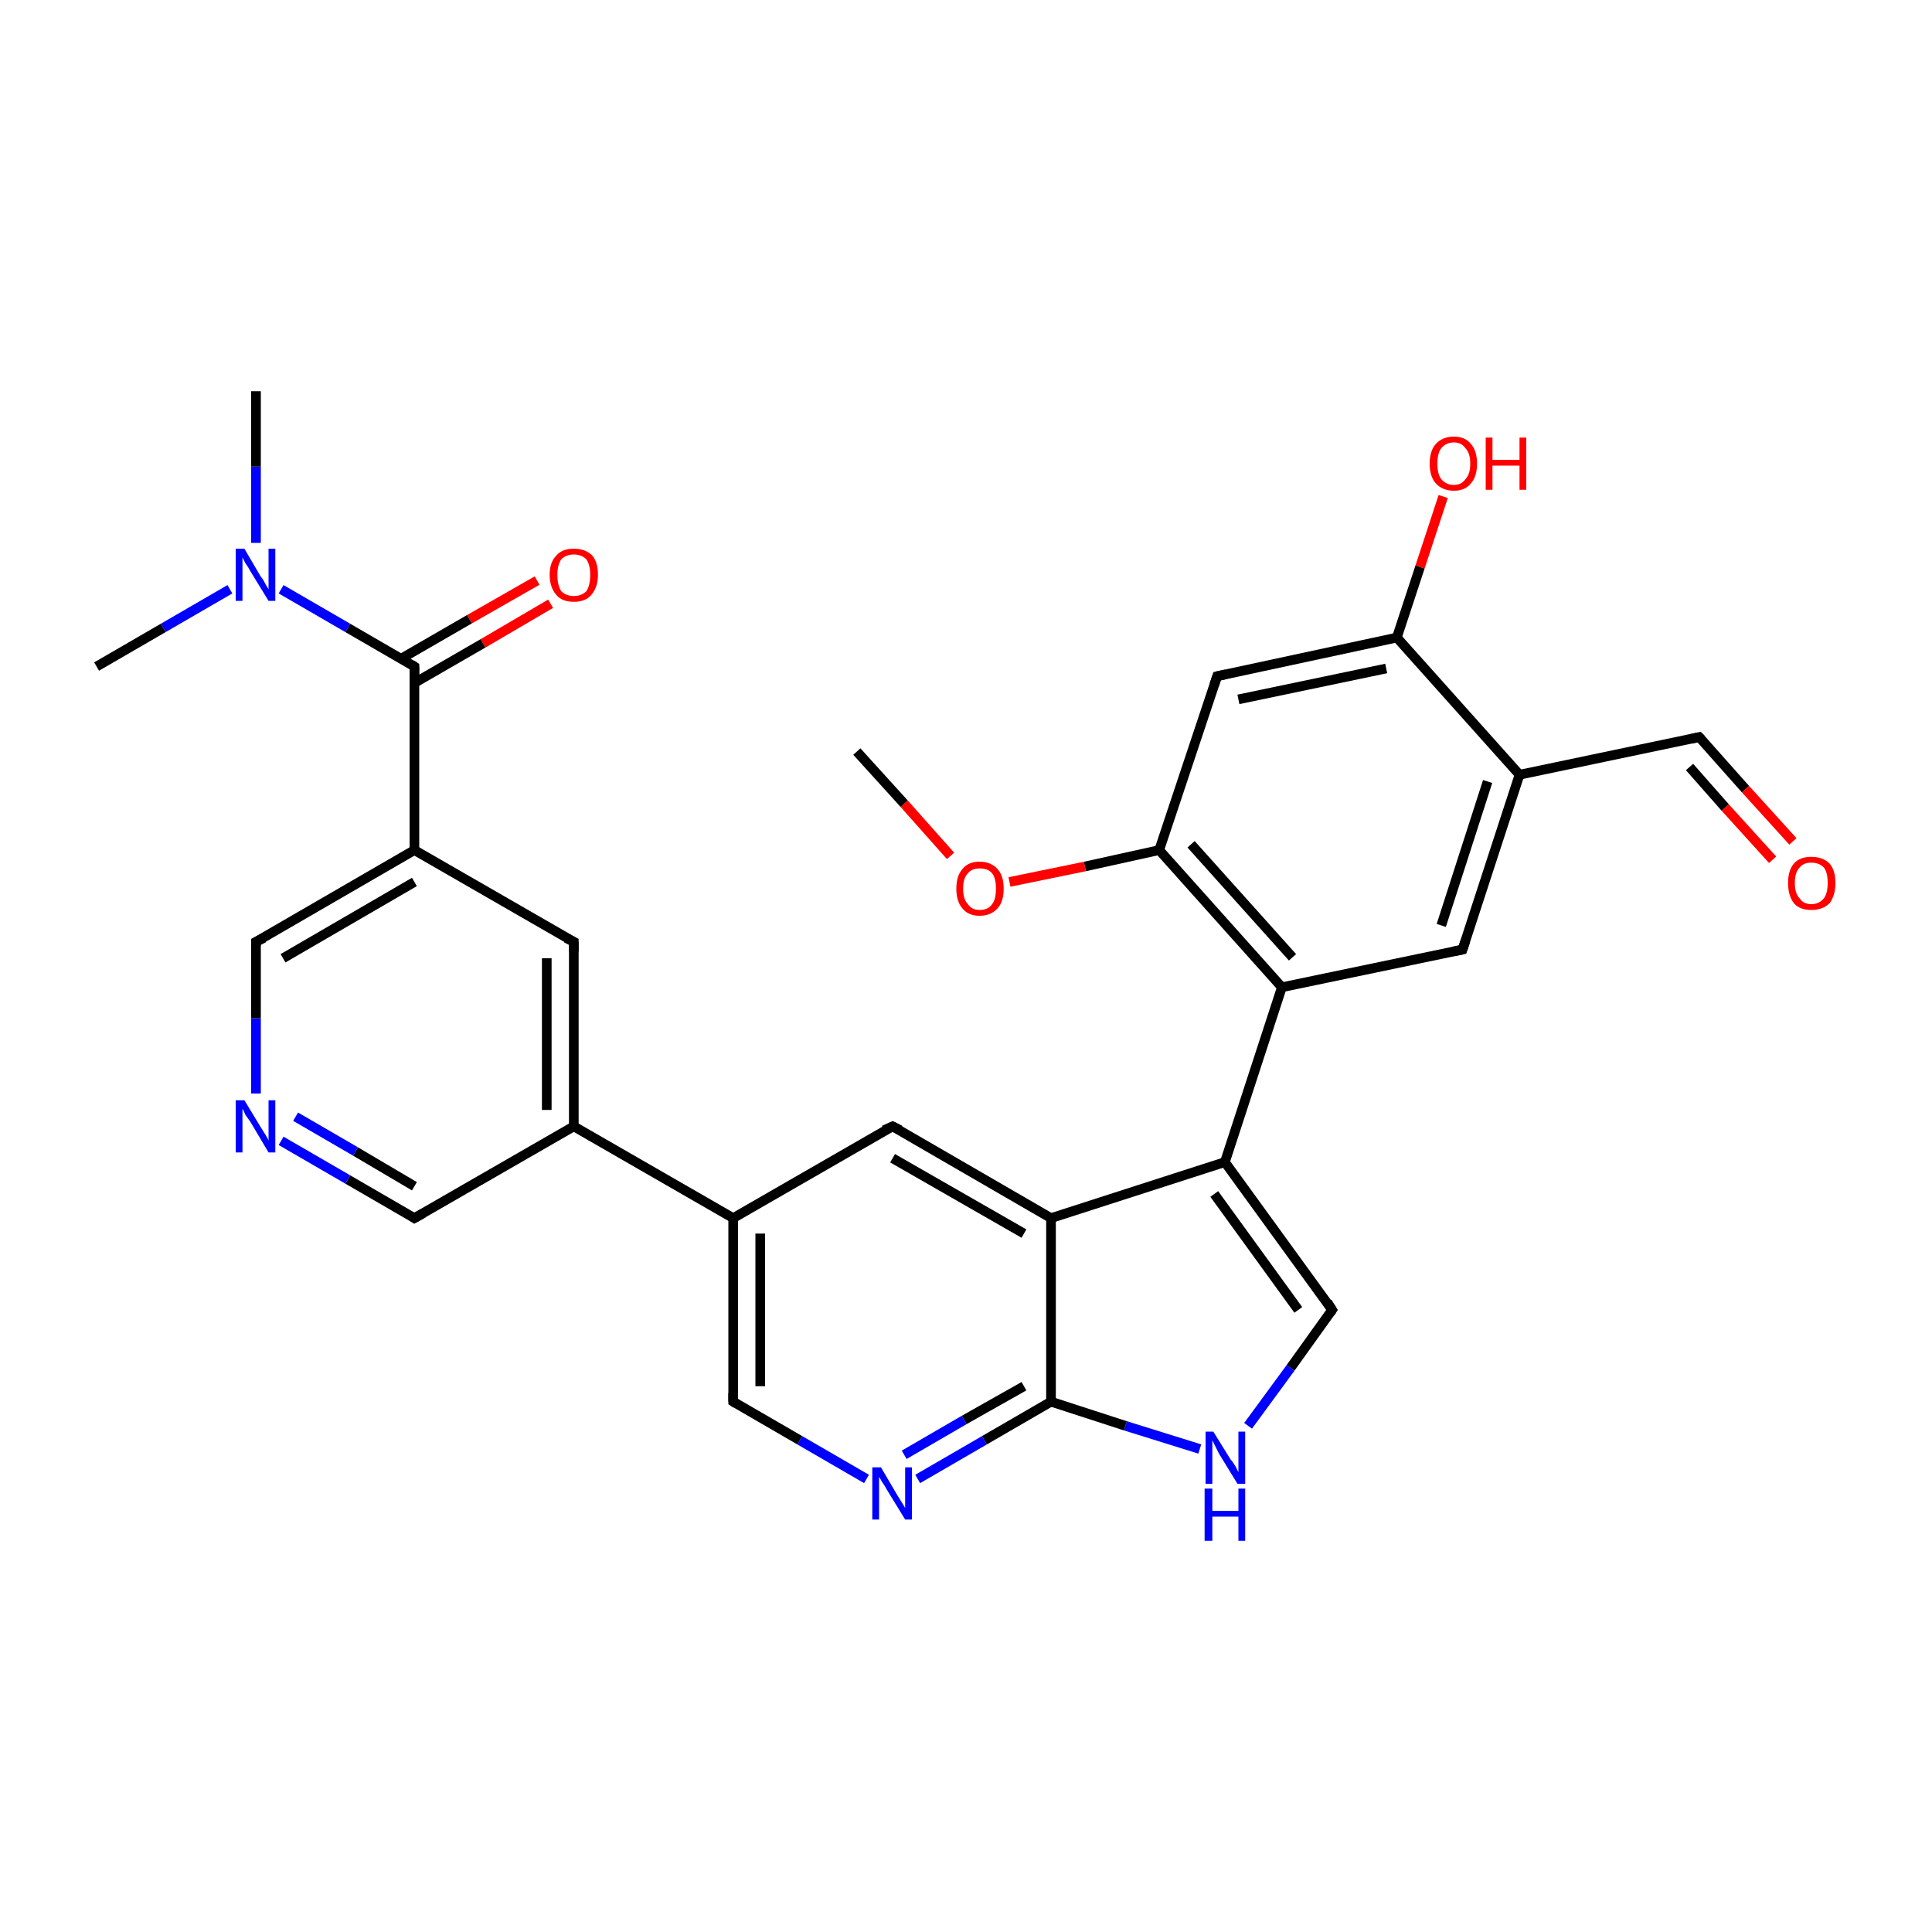 <?xml version='1.0' encoding='iso-8859-1'?>
<svg version='1.1' baseProfile='full'
              xmlns='http://www.w3.org/2000/svg'
                      xmlns:rdkit='http://www.rdkit.org/xml'
                      xmlns:xlink='http://www.w3.org/1999/xlink'
                  xml:space='preserve'
width='200px' height='200px' viewBox='0 0 200 200'>
<!-- END OF HEADER -->
<rect style='opacity:1.0;fill:#FFFFFF;stroke:none' width='200.0' height='200.0' x='0.0' y='0.0'> </rect>
<path class='bond-0 atom-29 atom-18' d='M 149.4,51.4 L 147.0,58.7' style='fill:none;fill-rule:evenodd;stroke:#FF0000;stroke-width:1.0px;stroke-linecap:butt;stroke-linejoin:miter;stroke-opacity:1' />
<path class='bond-0 atom-29 atom-18' d='M 147.0,58.7 L 144.6,66.0' style='fill:none;fill-rule:evenodd;stroke:#000000;stroke-width:1.0px;stroke-linecap:butt;stroke-linejoin:miter;stroke-opacity:1' />
<path class='bond-1 atom-27 atom-17' d='M 175.9,76.3 L 157.3,80.2' style='fill:none;fill-rule:evenodd;stroke:#000000;stroke-width:1.0px;stroke-linecap:butt;stroke-linejoin:miter;stroke-opacity:1' />
<path class='bond-2 atom-18 atom-17' d='M 144.6,66.0 L 157.3,80.2' style='fill:none;fill-rule:evenodd;stroke:#000000;stroke-width:1.0px;stroke-linecap:butt;stroke-linejoin:miter;stroke-opacity:1' />
<path class='bond-3 atom-18 atom-19' d='M 144.6,66.0 L 126.0,70.0' style='fill:none;fill-rule:evenodd;stroke:#000000;stroke-width:1.0px;stroke-linecap:butt;stroke-linejoin:miter;stroke-opacity:1' />
<path class='bond-3 atom-18 atom-19' d='M 143.5,69.2 L 128.2,72.4' style='fill:none;fill-rule:evenodd;stroke:#000000;stroke-width:1.0px;stroke-linecap:butt;stroke-linejoin:miter;stroke-opacity:1' />
<path class='bond-4 atom-17 atom-16' d='M 157.3,80.2 L 151.4,98.3' style='fill:none;fill-rule:evenodd;stroke:#000000;stroke-width:1.0px;stroke-linecap:butt;stroke-linejoin:miter;stroke-opacity:1' />
<path class='bond-4 atom-17 atom-16' d='M 154.0,80.9 L 149.2,95.8' style='fill:none;fill-rule:evenodd;stroke:#000000;stroke-width:1.0px;stroke-linecap:butt;stroke-linejoin:miter;stroke-opacity:1' />
<path class='bond-5 atom-19 atom-20' d='M 126.0,70.0 L 120.0,88.0' style='fill:none;fill-rule:evenodd;stroke:#000000;stroke-width:1.0px;stroke-linecap:butt;stroke-linejoin:miter;stroke-opacity:1' />
<path class='bond-6 atom-16 atom-15' d='M 151.4,98.3 L 132.7,102.2' style='fill:none;fill-rule:evenodd;stroke:#000000;stroke-width:1.0px;stroke-linecap:butt;stroke-linejoin:miter;stroke-opacity:1' />
<path class='bond-7 atom-20 atom-15' d='M 120.0,88.0 L 132.7,102.2' style='fill:none;fill-rule:evenodd;stroke:#000000;stroke-width:1.0px;stroke-linecap:butt;stroke-linejoin:miter;stroke-opacity:1' />
<path class='bond-7 atom-20 atom-15' d='M 123.3,87.4 L 133.8,99.1' style='fill:none;fill-rule:evenodd;stroke:#000000;stroke-width:1.0px;stroke-linecap:butt;stroke-linejoin:miter;stroke-opacity:1' />
<path class='bond-8 atom-20 atom-28' d='M 120.0,88.0 L 112.3,89.7' style='fill:none;fill-rule:evenodd;stroke:#000000;stroke-width:1.0px;stroke-linecap:butt;stroke-linejoin:miter;stroke-opacity:1' />
<path class='bond-8 atom-20 atom-28' d='M 112.3,89.7 L 104.5,91.3' style='fill:none;fill-rule:evenodd;stroke:#FF0000;stroke-width:1.0px;stroke-linecap:butt;stroke-linejoin:miter;stroke-opacity:1' />
<path class='bond-9 atom-15 atom-14' d='M 132.7,102.2 L 126.8,120.3' style='fill:none;fill-rule:evenodd;stroke:#000000;stroke-width:1.0px;stroke-linecap:butt;stroke-linejoin:miter;stroke-opacity:1' />
<path class='bond-10 atom-28 atom-26' d='M 98.4,88.6 L 93.6,83.2' style='fill:none;fill-rule:evenodd;stroke:#FF0000;stroke-width:1.0px;stroke-linecap:butt;stroke-linejoin:miter;stroke-opacity:1' />
<path class='bond-10 atom-28 atom-26' d='M 93.6,83.2 L 88.7,77.8' style='fill:none;fill-rule:evenodd;stroke:#000000;stroke-width:1.0px;stroke-linecap:butt;stroke-linejoin:miter;stroke-opacity:1' />
<path class='bond-11 atom-14 atom-13' d='M 126.8,120.3 L 137.9,135.6' style='fill:none;fill-rule:evenodd;stroke:#000000;stroke-width:1.0px;stroke-linecap:butt;stroke-linejoin:miter;stroke-opacity:1' />
<path class='bond-11 atom-14 atom-13' d='M 125.7,123.6 L 134.4,135.6' style='fill:none;fill-rule:evenodd;stroke:#000000;stroke-width:1.0px;stroke-linecap:butt;stroke-linejoin:miter;stroke-opacity:1' />
<path class='bond-12 atom-14 atom-11' d='M 126.8,120.3 L 108.8,126.1' style='fill:none;fill-rule:evenodd;stroke:#000000;stroke-width:1.0px;stroke-linecap:butt;stroke-linejoin:miter;stroke-opacity:1' />
<path class='bond-13 atom-13 atom-24' d='M 137.9,135.6 L 133.6,141.6' style='fill:none;fill-rule:evenodd;stroke:#000000;stroke-width:1.0px;stroke-linecap:butt;stroke-linejoin:miter;stroke-opacity:1' />
<path class='bond-13 atom-13 atom-24' d='M 133.6,141.6 L 129.2,147.6' style='fill:none;fill-rule:evenodd;stroke:#0000FF;stroke-width:1.0px;stroke-linecap:butt;stroke-linejoin:miter;stroke-opacity:1' />
<path class='bond-14 atom-12 atom-11' d='M 92.4,116.6 L 108.8,126.1' style='fill:none;fill-rule:evenodd;stroke:#000000;stroke-width:1.0px;stroke-linecap:butt;stroke-linejoin:miter;stroke-opacity:1' />
<path class='bond-14 atom-12 atom-11' d='M 92.4,119.9 L 106.0,127.7' style='fill:none;fill-rule:evenodd;stroke:#000000;stroke-width:1.0px;stroke-linecap:butt;stroke-linejoin:miter;stroke-opacity:1' />
<path class='bond-15 atom-12 atom-8' d='M 92.4,116.6 L 75.9,126.1' style='fill:none;fill-rule:evenodd;stroke:#000000;stroke-width:1.0px;stroke-linecap:butt;stroke-linejoin:miter;stroke-opacity:1' />
<path class='bond-16 atom-11 atom-10' d='M 108.8,126.1 L 108.8,145.1' style='fill:none;fill-rule:evenodd;stroke:#000000;stroke-width:1.0px;stroke-linecap:butt;stroke-linejoin:miter;stroke-opacity:1' />
<path class='bond-17 atom-25 atom-5' d='M 57.0,62.5 L 50.0,66.6' style='fill:none;fill-rule:evenodd;stroke:#FF0000;stroke-width:1.0px;stroke-linecap:butt;stroke-linejoin:miter;stroke-opacity:1' />
<path class='bond-17 atom-25 atom-5' d='M 50.0,66.6 L 42.9,70.7' style='fill:none;fill-rule:evenodd;stroke:#000000;stroke-width:1.0px;stroke-linecap:butt;stroke-linejoin:miter;stroke-opacity:1' />
<path class='bond-17 atom-25 atom-5' d='M 55.6,60.1 L 48.6,64.1' style='fill:none;fill-rule:evenodd;stroke:#FF0000;stroke-width:1.0px;stroke-linecap:butt;stroke-linejoin:miter;stroke-opacity:1' />
<path class='bond-17 atom-25 atom-5' d='M 48.6,64.1 L 41.5,68.2' style='fill:none;fill-rule:evenodd;stroke:#000000;stroke-width:1.0px;stroke-linecap:butt;stroke-linejoin:miter;stroke-opacity:1' />
<path class='bond-18 atom-2 atom-21' d='M 42.9,126.1 L 36.0,122.1' style='fill:none;fill-rule:evenodd;stroke:#000000;stroke-width:1.0px;stroke-linecap:butt;stroke-linejoin:miter;stroke-opacity:1' />
<path class='bond-18 atom-2 atom-21' d='M 36.0,122.1 L 29.1,118.1' style='fill:none;fill-rule:evenodd;stroke:#0000FF;stroke-width:1.0px;stroke-linecap:butt;stroke-linejoin:miter;stroke-opacity:1' />
<path class='bond-18 atom-2 atom-21' d='M 42.9,122.8 L 36.8,119.2' style='fill:none;fill-rule:evenodd;stroke:#000000;stroke-width:1.0px;stroke-linecap:butt;stroke-linejoin:miter;stroke-opacity:1' />
<path class='bond-18 atom-2 atom-21' d='M 36.8,119.2 L 30.6,115.6' style='fill:none;fill-rule:evenodd;stroke:#0000FF;stroke-width:1.0px;stroke-linecap:butt;stroke-linejoin:miter;stroke-opacity:1' />
<path class='bond-19 atom-2 atom-3' d='M 42.9,126.1 L 59.4,116.6' style='fill:none;fill-rule:evenodd;stroke:#000000;stroke-width:1.0px;stroke-linecap:butt;stroke-linejoin:miter;stroke-opacity:1' />
<path class='bond-20 atom-21 atom-1' d='M 26.5,113.2 L 26.5,105.4' style='fill:none;fill-rule:evenodd;stroke:#0000FF;stroke-width:1.0px;stroke-linecap:butt;stroke-linejoin:miter;stroke-opacity:1' />
<path class='bond-20 atom-21 atom-1' d='M 26.5,105.4 L 26.5,97.5' style='fill:none;fill-rule:evenodd;stroke:#000000;stroke-width:1.0px;stroke-linecap:butt;stroke-linejoin:miter;stroke-opacity:1' />
<path class='bond-21 atom-24 atom-10' d='M 124.2,150.0 L 116.5,147.6' style='fill:none;fill-rule:evenodd;stroke:#0000FF;stroke-width:1.0px;stroke-linecap:butt;stroke-linejoin:miter;stroke-opacity:1' />
<path class='bond-21 atom-24 atom-10' d='M 116.5,147.6 L 108.8,145.1' style='fill:none;fill-rule:evenodd;stroke:#000000;stroke-width:1.0px;stroke-linecap:butt;stroke-linejoin:miter;stroke-opacity:1' />
<path class='bond-22 atom-8 atom-3' d='M 75.9,126.1 L 59.4,116.6' style='fill:none;fill-rule:evenodd;stroke:#000000;stroke-width:1.0px;stroke-linecap:butt;stroke-linejoin:miter;stroke-opacity:1' />
<path class='bond-23 atom-8 atom-9' d='M 75.9,126.1 L 75.9,145.1' style='fill:none;fill-rule:evenodd;stroke:#000000;stroke-width:1.0px;stroke-linecap:butt;stroke-linejoin:miter;stroke-opacity:1' />
<path class='bond-23 atom-8 atom-9' d='M 78.7,127.7 L 78.7,143.5' style='fill:none;fill-rule:evenodd;stroke:#000000;stroke-width:1.0px;stroke-linecap:butt;stroke-linejoin:miter;stroke-opacity:1' />
<path class='bond-24 atom-3 atom-4' d='M 59.4,116.6 L 59.4,97.5' style='fill:none;fill-rule:evenodd;stroke:#000000;stroke-width:1.0px;stroke-linecap:butt;stroke-linejoin:miter;stroke-opacity:1' />
<path class='bond-24 atom-3 atom-4' d='M 56.6,114.9 L 56.6,99.2' style='fill:none;fill-rule:evenodd;stroke:#000000;stroke-width:1.0px;stroke-linecap:butt;stroke-linejoin:miter;stroke-opacity:1' />
<path class='bond-25 atom-1 atom-0' d='M 26.5,97.5 L 42.9,88.0' style='fill:none;fill-rule:evenodd;stroke:#000000;stroke-width:1.0px;stroke-linecap:butt;stroke-linejoin:miter;stroke-opacity:1' />
<path class='bond-25 atom-1 atom-0' d='M 29.3,99.2 L 42.9,91.3' style='fill:none;fill-rule:evenodd;stroke:#000000;stroke-width:1.0px;stroke-linecap:butt;stroke-linejoin:miter;stroke-opacity:1' />
<path class='bond-26 atom-10 atom-23' d='M 108.8,145.1 L 101.9,149.1' style='fill:none;fill-rule:evenodd;stroke:#000000;stroke-width:1.0px;stroke-linecap:butt;stroke-linejoin:miter;stroke-opacity:1' />
<path class='bond-26 atom-10 atom-23' d='M 101.9,149.1 L 95.0,153.1' style='fill:none;fill-rule:evenodd;stroke:#0000FF;stroke-width:1.0px;stroke-linecap:butt;stroke-linejoin:miter;stroke-opacity:1' />
<path class='bond-26 atom-10 atom-23' d='M 106.0,143.5 L 99.8,147.0' style='fill:none;fill-rule:evenodd;stroke:#000000;stroke-width:1.0px;stroke-linecap:butt;stroke-linejoin:miter;stroke-opacity:1' />
<path class='bond-26 atom-10 atom-23' d='M 99.8,147.0 L 93.6,150.6' style='fill:none;fill-rule:evenodd;stroke:#0000FF;stroke-width:1.0px;stroke-linecap:butt;stroke-linejoin:miter;stroke-opacity:1' />
<path class='bond-27 atom-4 atom-0' d='M 59.4,97.5 L 42.9,88.0' style='fill:none;fill-rule:evenodd;stroke:#000000;stroke-width:1.0px;stroke-linecap:butt;stroke-linejoin:miter;stroke-opacity:1' />
<path class='bond-28 atom-0 atom-5' d='M 42.9,88.0 L 42.9,69.0' style='fill:none;fill-rule:evenodd;stroke:#000000;stroke-width:1.0px;stroke-linecap:butt;stroke-linejoin:miter;stroke-opacity:1' />
<path class='bond-29 atom-5 atom-22' d='M 42.9,69.0 L 36.0,65.0' style='fill:none;fill-rule:evenodd;stroke:#000000;stroke-width:1.0px;stroke-linecap:butt;stroke-linejoin:miter;stroke-opacity:1' />
<path class='bond-29 atom-5 atom-22' d='M 36.0,65.0 L 29.1,61.0' style='fill:none;fill-rule:evenodd;stroke:#0000FF;stroke-width:1.0px;stroke-linecap:butt;stroke-linejoin:miter;stroke-opacity:1' />
<path class='bond-30 atom-9 atom-23' d='M 75.9,145.1 L 82.8,149.1' style='fill:none;fill-rule:evenodd;stroke:#000000;stroke-width:1.0px;stroke-linecap:butt;stroke-linejoin:miter;stroke-opacity:1' />
<path class='bond-30 atom-9 atom-23' d='M 82.8,149.1 L 89.7,153.1' style='fill:none;fill-rule:evenodd;stroke:#0000FF;stroke-width:1.0px;stroke-linecap:butt;stroke-linejoin:miter;stroke-opacity:1' />
<path class='bond-31 atom-22 atom-7' d='M 26.5,56.2 L 26.5,48.3' style='fill:none;fill-rule:evenodd;stroke:#0000FF;stroke-width:1.0px;stroke-linecap:butt;stroke-linejoin:miter;stroke-opacity:1' />
<path class='bond-31 atom-22 atom-7' d='M 26.5,48.3 L 26.5,40.5' style='fill:none;fill-rule:evenodd;stroke:#000000;stroke-width:1.0px;stroke-linecap:butt;stroke-linejoin:miter;stroke-opacity:1' />
<path class='bond-32 atom-22 atom-6' d='M 23.8,61.0 L 16.9,65.0' style='fill:none;fill-rule:evenodd;stroke:#0000FF;stroke-width:1.0px;stroke-linecap:butt;stroke-linejoin:miter;stroke-opacity:1' />
<path class='bond-32 atom-22 atom-6' d='M 16.9,65.0 L 10.0,69.0' style='fill:none;fill-rule:evenodd;stroke:#000000;stroke-width:1.0px;stroke-linecap:butt;stroke-linejoin:miter;stroke-opacity:1' />
<path class='bond-33 atom-27 atom-30' d='M 175.9,76.3 L 180.7,81.7' style='fill:none;fill-rule:evenodd;stroke:#000000;stroke-width:1.0px;stroke-linecap:butt;stroke-linejoin:miter;stroke-opacity:1' />
<path class='bond-33 atom-27 atom-30' d='M 180.7,81.7 L 185.6,87.1' style='fill:none;fill-rule:evenodd;stroke:#FF0000;stroke-width:1.0px;stroke-linecap:butt;stroke-linejoin:miter;stroke-opacity:1' />
<path class='bond-33 atom-27 atom-30' d='M 174.9,79.4 L 178.6,83.6' style='fill:none;fill-rule:evenodd;stroke:#000000;stroke-width:1.0px;stroke-linecap:butt;stroke-linejoin:miter;stroke-opacity:1' />
<path class='bond-33 atom-27 atom-30' d='M 178.6,83.6 L 183.5,89.0' style='fill:none;fill-rule:evenodd;stroke:#FF0000;stroke-width:1.0px;stroke-linecap:butt;stroke-linejoin:miter;stroke-opacity:1' />
<path d='M 26.5,97.9 L 26.5,97.5 L 27.3,97.1' style='fill:none;stroke:#000000;stroke-width:1.0px;stroke-linecap:butt;stroke-linejoin:miter;stroke-miterlimit:10;stroke-opacity:1;' />
<path d='M 42.6,125.9 L 42.9,126.1 L 43.8,125.6' style='fill:none;stroke:#000000;stroke-width:1.0px;stroke-linecap:butt;stroke-linejoin:miter;stroke-miterlimit:10;stroke-opacity:1;' />
<path d='M 59.4,98.5 L 59.4,97.5 L 58.6,97.1' style='fill:none;stroke:#000000;stroke-width:1.0px;stroke-linecap:butt;stroke-linejoin:miter;stroke-miterlimit:10;stroke-opacity:1;' />
<path d='M 42.9,70.0 L 42.9,69.0 L 42.6,68.8' style='fill:none;stroke:#000000;stroke-width:1.0px;stroke-linecap:butt;stroke-linejoin:miter;stroke-miterlimit:10;stroke-opacity:1;' />
<path d='M 75.9,144.2 L 75.9,145.1 L 76.2,145.3' style='fill:none;stroke:#000000;stroke-width:1.0px;stroke-linecap:butt;stroke-linejoin:miter;stroke-miterlimit:10;stroke-opacity:1;' />
<path d='M 93.2,117.0 L 92.4,116.6 L 91.5,117.0' style='fill:none;stroke:#000000;stroke-width:1.0px;stroke-linecap:butt;stroke-linejoin:miter;stroke-miterlimit:10;stroke-opacity:1;' />
<path d='M 137.4,134.8 L 137.9,135.6 L 137.7,135.9' style='fill:none;stroke:#000000;stroke-width:1.0px;stroke-linecap:butt;stroke-linejoin:miter;stroke-miterlimit:10;stroke-opacity:1;' />
<path d='M 151.7,97.4 L 151.4,98.3 L 150.4,98.5' style='fill:none;stroke:#000000;stroke-width:1.0px;stroke-linecap:butt;stroke-linejoin:miter;stroke-miterlimit:10;stroke-opacity:1;' />
<path d='M 126.9,69.8 L 126.0,70.0 L 125.7,70.9' style='fill:none;stroke:#000000;stroke-width:1.0px;stroke-linecap:butt;stroke-linejoin:miter;stroke-miterlimit:10;stroke-opacity:1;' />
<path d='M 175.0,76.5 L 175.9,76.3 L 176.1,76.5' style='fill:none;stroke:#000000;stroke-width:1.0px;stroke-linecap:butt;stroke-linejoin:miter;stroke-miterlimit:10;stroke-opacity:1;' />
<path class='atom-21' d='M 25.3 113.9
L 27.0 116.7
Q 27.2 117.0, 27.5 117.5
Q 27.8 118.0, 27.8 118.1
L 27.8 113.9
L 28.5 113.9
L 28.5 119.3
L 27.8 119.3
L 25.9 116.1
Q 25.7 115.8, 25.4 115.4
Q 25.2 114.9, 25.1 114.8
L 25.1 119.3
L 24.4 119.3
L 24.4 113.9
L 25.3 113.9
' fill='#0000FF'/>
<path class='atom-22' d='M 25.3 56.8
L 27.0 59.7
Q 27.2 59.9, 27.5 60.5
Q 27.8 61.0, 27.8 61.0
L 27.8 56.8
L 28.5 56.8
L 28.5 62.2
L 27.8 62.2
L 25.9 59.1
Q 25.7 58.7, 25.4 58.3
Q 25.2 57.9, 25.1 57.7
L 25.1 62.2
L 24.4 62.2
L 24.4 56.8
L 25.3 56.8
' fill='#0000FF'/>
<path class='atom-23' d='M 91.2 151.9
L 92.9 154.8
Q 93.1 155.1, 93.4 155.6
Q 93.7 156.1, 93.7 156.1
L 93.7 151.9
L 94.4 151.9
L 94.4 157.3
L 93.7 157.3
L 91.8 154.2
Q 91.6 153.8, 91.3 153.4
Q 91.1 153.0, 91.0 152.9
L 91.0 157.3
L 90.3 157.3
L 90.3 151.9
L 91.2 151.9
' fill='#0000FF'/>
<path class='atom-24' d='M 125.6 148.2
L 127.4 151.1
Q 127.6 151.3, 127.9 151.8
Q 128.2 152.4, 128.2 152.4
L 128.2 148.2
L 128.9 148.2
L 128.9 153.6
L 128.1 153.6
L 126.2 150.5
Q 126.0 150.1, 125.8 149.7
Q 125.6 149.3, 125.5 149.1
L 125.5 153.6
L 124.8 153.6
L 124.8 148.2
L 125.6 148.2
' fill='#0000FF'/>
<path class='atom-24' d='M 124.7 154.1
L 125.5 154.1
L 125.5 156.4
L 128.2 156.4
L 128.2 154.1
L 128.9 154.1
L 128.9 159.5
L 128.2 159.5
L 128.2 157.0
L 125.5 157.0
L 125.5 159.5
L 124.7 159.5
L 124.7 154.1
' fill='#0000FF'/>
<path class='atom-25' d='M 56.9 59.5
Q 56.9 58.2, 57.6 57.5
Q 58.2 56.8, 59.4 56.8
Q 60.6 56.8, 61.3 57.5
Q 61.9 58.2, 61.9 59.5
Q 61.9 60.8, 61.2 61.6
Q 60.6 62.3, 59.4 62.3
Q 58.2 62.3, 57.6 61.6
Q 56.9 60.8, 56.9 59.5
M 59.4 61.7
Q 60.2 61.7, 60.7 61.2
Q 61.1 60.6, 61.1 59.5
Q 61.1 58.5, 60.7 57.9
Q 60.2 57.4, 59.4 57.4
Q 58.6 57.4, 58.1 57.9
Q 57.7 58.5, 57.7 59.5
Q 57.7 60.6, 58.1 61.2
Q 58.6 61.7, 59.4 61.7
' fill='#FF0000'/>
<path class='atom-28' d='M 99.0 92.0
Q 99.0 90.7, 99.6 90.0
Q 100.2 89.2, 101.4 89.2
Q 102.6 89.2, 103.3 90.0
Q 103.9 90.7, 103.9 92.0
Q 103.9 93.3, 103.3 94.0
Q 102.6 94.8, 101.4 94.8
Q 100.2 94.8, 99.6 94.0
Q 99.0 93.3, 99.0 92.0
M 101.4 94.2
Q 102.3 94.2, 102.7 93.6
Q 103.1 93.1, 103.1 92.0
Q 103.1 90.9, 102.7 90.4
Q 102.3 89.9, 101.4 89.9
Q 100.6 89.9, 100.2 90.4
Q 99.7 90.9, 99.7 92.0
Q 99.7 93.1, 100.2 93.6
Q 100.6 94.2, 101.4 94.2
' fill='#FF0000'/>
<path class='atom-29' d='M 148.0 48.0
Q 148.0 46.7, 148.6 46.0
Q 149.3 45.2, 150.5 45.2
Q 151.7 45.2, 152.3 46.0
Q 152.9 46.7, 152.9 48.0
Q 152.9 49.3, 152.3 50.0
Q 151.7 50.8, 150.5 50.8
Q 149.3 50.8, 148.6 50.0
Q 148.0 49.3, 148.0 48.0
M 150.5 50.2
Q 151.3 50.2, 151.7 49.6
Q 152.2 49.1, 152.2 48.0
Q 152.2 46.9, 151.7 46.4
Q 151.3 45.8, 150.5 45.8
Q 149.7 45.8, 149.2 46.4
Q 148.8 46.9, 148.8 48.0
Q 148.8 49.1, 149.2 49.6
Q 149.7 50.2, 150.5 50.2
' fill='#FF0000'/>
<path class='atom-29' d='M 153.8 45.3
L 154.5 45.3
L 154.5 47.6
L 157.3 47.6
L 157.3 45.3
L 158.0 45.3
L 158.0 50.7
L 157.3 50.7
L 157.3 48.2
L 154.5 48.2
L 154.5 50.7
L 153.8 50.7
L 153.8 45.3
' fill='#FF0000'/>
<path class='atom-30' d='M 185.1 91.4
Q 185.1 90.1, 185.7 89.4
Q 186.3 88.7, 187.5 88.7
Q 188.7 88.7, 189.4 89.4
Q 190.0 90.1, 190.0 91.4
Q 190.0 92.7, 189.4 93.5
Q 188.7 94.2, 187.5 94.2
Q 186.3 94.2, 185.7 93.5
Q 185.1 92.7, 185.1 91.4
M 187.5 93.6
Q 188.3 93.6, 188.8 93.0
Q 189.2 92.5, 189.2 91.4
Q 189.2 90.3, 188.8 89.8
Q 188.3 89.3, 187.5 89.3
Q 186.7 89.3, 186.3 89.8
Q 185.8 90.3, 185.8 91.4
Q 185.8 92.5, 186.3 93.0
Q 186.7 93.6, 187.5 93.6
' fill='#FF0000'/>
</svg>
